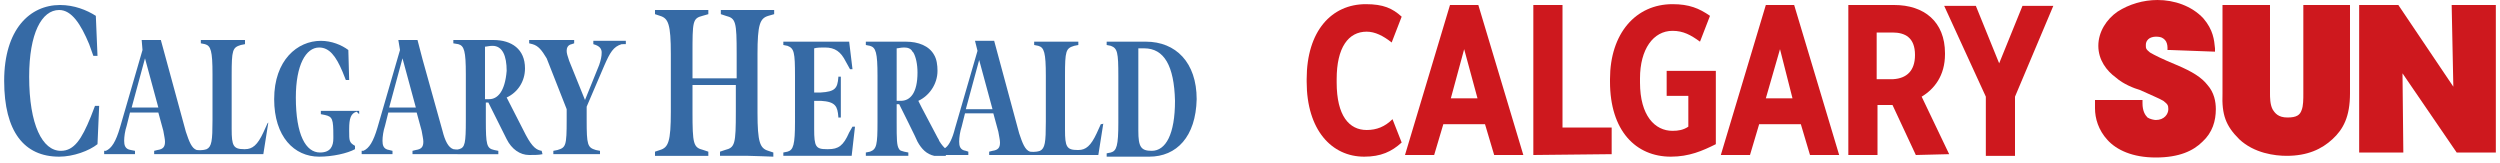 <?xml version="1.0" encoding="utf-8"?>
<!-- Generator: Adobe Illustrator 24.1.0, SVG Export Plug-In . SVG Version: 6.00 Build 0)  -->
<svg version="1.1" id="Layer_1" xmlns="http://www.w3.org/2000/svg" xmlns:xlink="http://www.w3.org/1999/xlink" x="0px" y="0px"
	 viewBox="0 0 300 19.6" style="enable-background:new 0 0 300 19.6;" xml:space="preserve">
<style type="text/css">
	.st0{fill:#CE181E;}
	.st1{fill:#366AA5;}
</style>
<g>
	<g>
		<g>
			<g>
				<g>
					<path class="st0" d="M163.7,18.8c-3.9,0-6.9-3.2-6.9-9V9.5c0-5.8,3-9,7.1-9c2.1,0,3.2,0.5,4.3,1.5L167,5.1c-1-0.8-2-1.3-3-1.3
						c-2.2,0-3.6,1.9-3.6,5.7v0.4c0,4,1.5,5.7,3.6,5.7c1.2,0,2.2-0.4,3.1-1.3l1.1,2.8C167,18.2,165.7,18.8,163.7,18.8z"/>
					<path class="st0" d="M179.3,18.6l-1.1-3.7h-5l-1.1,3.7h-3.5l5.4-18h3.4l5.4,18H179.3z M175.7,5.9l-1.6,5.9h3.2L175.7,5.9z"/>
					<path class="st0" d="M184,18.6v-18h3.5v14.7h5.9v3.2L184,18.6L184,18.6z"/>
					<path class="st0" d="M200.5,18.8c-4.2,0-7.3-3.1-7.3-9V9.5c0-5.5,3.1-9,7.5-9c2,0,3.2,0.5,4.5,1.4L204,5
						c-1.1-0.8-2-1.3-3.3-1.3c-2.3,0-3.9,2.2-3.9,5.7v0.5c0,4,1.8,5.8,3.9,5.8c0.7,0,1.3-0.1,1.9-0.5v-3.7h-2.6v-3h5.9v8.8
						C204.3,18.1,202.7,18.8,200.5,18.8z"/>
					<path class="st0" d="M217.2,18.6l-1.1-3.7h-5l-1.1,3.7h-3.5l5.4-18h3.4l5.4,18H217.2z M213.6,5.9l-1.7,5.9h3.2L213.6,5.9z"/>
					<path class="st0" d="M229.9,18.6l-2.8-6h-0.5h-1.3v6h-3.5v-18h5.5c3.6,0,6.1,2,6.1,5.8v0.1c0,2.6-1.3,4.2-2.8,5.1l3.3,6.9
						L229.9,18.6L229.9,18.6L229.9,18.6z M229.8,6.6c0-2.1-1.2-2.7-2.7-2.7h-1.9v5.6h2C228.8,9.4,229.8,8.5,229.8,6.6L229.8,6.6
						C229.9,6.6,229.8,6.6,229.8,6.6z"/>
					<path class="st0" d="M241.8,11.6v7.1h-3.5v-7.1l-5-10.9h3.8l2.8,6.9l2.8-6.9h3.7L241.8,11.6z"/>
				</g>
			</g>
		</g>
	</g>
	<g>
		<path class="st0" d="M260.4,6h-0.3V5.7c0-0.3-0.1-0.7-0.3-0.9c-0.2-0.2-0.4-0.4-1.1-0.4c-0.3,0-0.7,0.1-0.9,0.3
			c-0.2,0.2-0.3,0.4-0.3,0.7c0,0.4,0,0.5,0.5,0.9c0.5,0.3,1.5,0.8,3.2,1.5c1.9,0.8,3,1.5,3.7,2.4c0.8,0.9,1,2,1,2.9
			c0,1.4-0.4,2.8-1.6,3.9c-1.1,1.1-2.8,1.9-5.6,1.9l0,0c-2.8,0-4.7-0.9-5.8-2.1s-1.5-2.6-1.5-3.8v-1h5.7v0.4c0,0.9,0.3,1.4,0.6,1.7
			c0.3,0.2,0.8,0.3,1,0.3c1,0,1.5-0.7,1.5-1.3c0-0.5-0.1-0.6-0.6-1c-0.5-0.3-1.5-0.7-2.8-1.3c-0.7-0.2-2-0.7-2.9-1.5
			c-1.1-0.8-2.1-2.1-2.1-3.8s1-3.2,2.3-4.1c1.4-0.9,3.1-1.4,4.8-1.4c2,0,4.1,0.7,5.5,2.2c1.2,1.4,1.3,2.6,1.4,3.6v0.4L260.4,6"/>
		<path class="st0" d="M272,0.6h0.4v10.6c0,0.5,0,1.3,0.3,1.9c0.3,0.5,0.7,1,1.8,1s1.5-0.3,1.7-0.9c0.2-0.5,0.2-1.3,0.2-2V0.6h5.6
			v10.6c0,2.8-0.8,4.3-2.1,5.5c-1.3,1.2-3,2-5.5,2l0,0c-1.4,0-3.9-0.3-5.7-2c-1.6-1.6-2.1-2.9-2-5.5V0.6H272"/>
		<polygon class="st0" points="294.8,18.3 288.3,8.8 288.4,18.3 283.1,18.3 283.1,1 283.1,0.6 287.8,0.6 294.4,10.4 294.2,0.6 
			299.5,0.6 299.5,18.3 		"/>
	</g>
</g>
<g>
	<path class="st1" d="M11.7,17.3c-1,0.8-2.9,1.5-4.6,1.5c-4.2,0-6.6-3-6.6-9.1c0-6.2,3.1-9.1,6.7-9.1c1.7,0,3.2,0.6,4.3,1.3l0.2,4.8
		h-0.5l-0.5-1.4c-1-2.4-2.1-4.1-3.6-4.1c-2.1,0-3.6,2.8-3.6,8c0,5.8,1.6,8.9,3.8,8.9c1.6,0,2.5-1.4,3.6-4.1l0.5-1.3h0.5L11.7,17.3z"
		/>
	<path class="st1" d="M42.8,13.4c-0.7,0.2-0.9,0.8-0.9,2.1v0.2c0,1.2,0,1.4,0.7,1.8v0.4c-0.9,0.5-2.7,0.9-4.3,0.9
		c-3,0-5.4-2.4-5.4-6.9c0-4.7,2.8-7,5.6-7c1.3,0,2.5,0.5,3.3,1.1l0.1,3.6h-0.4l-0.4-1c-0.8-1.9-1.6-2.9-2.8-2.9
		c-1.6,0-2.8,2.1-2.8,6c0,4.5,1.2,6.6,2.9,6.6c1.3,0,1.6-0.8,1.6-1.7v-0.3c0-2-0.1-2.3-1-2.5l-0.5-0.1v-0.4c0.3,0,1.9,0,2.4,0
		s1.9,0,2.2,0v0.4L42.8,13.4z"/>
	<path class="st1" d="M74.6,5.3c-1,0.3-1.4,1-2.1,2.6l-2.1,4.9v1.6c0,3,0.1,3.3,1.1,3.6l0.5,0.1v0.4c-0.3,0-2.2,0-2.8,0
		c-0.6,0-2.5,0-2.8,0v-0.4l0.5-0.1c1-0.3,1.1-0.5,1.1-3.6v-1.3l-2.4-6.1C65,6,64.6,5.5,63.9,5.3l-0.4-0.1V4.8c0.3,0,2,0,2.4,0
		c0.5,0,2.7,0,3,0v0.4l-0.3,0.1C68.1,5.4,68,5.8,68,6.1c0,0.3,0.1,0.6,0.3,1.2l1.9,4.7l1.7-4.2c0.2-0.6,0.3-1,0.3-1.5
		c0-0.4-0.2-0.7-0.7-0.9l-0.3-0.1V4.9c0.3,0,1.6,0,2.1,0c0.5,0,1.5,0,1.8,0v0.4H74.6z"/>
	<path class="st1" d="M63.5,18.6C63.5,18.6,63.4,18.6,63.5,18.6C63.4,18.6,63.4,18.6,63.5,18.6L63.5,18.6z M65,18.1
		c-0.6-0.1-1.1-0.4-1.9-1.9l-2.3-4.5c1.3-0.6,2.2-1.9,2.2-3.5c0-2.3-1.6-3.4-3.8-3.4c-0.6,0-1.7,0-2.2,0c-0.5,0-2.3,0-2.6,0v0.4
		L55,5.3c0.7,0.2,0.9,0.8,0.9,3.6v5.5c0,2.8-0.1,3.3-0.8,3.5c-0.3,0.1-0.5,0-0.7,0c-0.6-0.2-1-1-1.3-2.2l-2.4-8.6l0,0l-0.6-2.3h-2.3
		L48,6l-2.7,9.3c-0.5,1.7-1,2.5-1.7,2.8h-0.2v0.4c0.3,0,1.4,0,1.9,0c0.5,0,1.5,0,1.8,0v-0.4L46.7,18c-0.7-0.1-0.8-0.6-0.8-1.1
		c0-0.5,0.1-1.2,0.3-1.8l0.4-1.6h3.4l0.6,2.2c0.1,0.6,0.2,1,0.2,1.3c0,0.6-0.2,0.9-0.9,1l-0.4,0.1v0.4c0.2,0,2.2,0,2.7,0
		c0.4,0,1.5,0,2.2,0H55c0.7,0,1.8,0,2.2,0s2.3,0,2.6,0v-0.4L59.3,18c-0.9-0.2-1-0.6-1-3.6v-2.1c0.1,0,0.2,0,0.3,0l2.2,4.4
		c0.6,1.2,1.6,1.9,2.7,1.9c0.6,0,1.2,0,1.6-0.1L65,18.1L65,18.1z M46.7,12.9l1.6-5.9l1.6,5.9H46.7z M58.7,11.9c-0.2,0-0.4,0-0.5,0
		V5.6c0.2,0,0.5-0.1,0.9-0.1c1.2,0,1.7,1.2,1.7,3C60.6,11,59.7,11.9,58.7,11.9z"/>
	<path class="st1" d="M32.1,14.8l-0.5,1.1c-0.7,1.5-1.3,2-2.2,2h-0.1c-1.3,0-1.5-0.4-1.5-2.4V9c0-3,0.1-3.3,1.1-3.6l0.5-0.1V4.8
		c-0.3,0-2.2,0-2.8,0c-0.6,0-2.2,0-2.5,0v0.4l0.5,0.1c0.7,0.2,0.9,0.8,0.9,3.6v5.5c0,2.5-0.1,3.2-0.7,3.5c-0.6,0.2-1.1,0.1-1.2,0.1
		c-0.6-0.2-0.9-1-1.3-2.2l-3-11h-2.3L17.1,6l-2.7,9.3c-0.5,1.7-1,2.5-1.7,2.8h-0.2v0.4c0.3,0,1.4,0,1.9,0s1.5,0,1.8,0v-0.4L15.7,18
		c-0.7-0.1-0.8-0.6-0.8-1.1c0-0.5,0.1-1.2,0.3-1.8l0.4-1.6h3.4l0.6,2.2c0.1,0.6,0.2,1,0.2,1.3c0,0.6-0.2,0.9-0.9,1l-0.4,0.1v0.4
		c0.2,0,2.2,0,2.7,0c0.5,0,2.6,0,2.6,0c0.5,0,2.4,0,2.8,0c0.5,0,2.6,0,3.4,0h1.6l0.6-3.8L32.1,14.8L32.1,14.8z M15.8,12.9l1.6-5.9
		l1.6,5.9H15.8z"/>
</g>
<g>
	<path class="st1" d="M89.8,18.7c-0.7,0-3,0-3.4,0v-0.5L87,18c1.2-0.3,1.3-0.7,1.3-4.6v-3.2h-5.2v3.2c0,3.9,0.1,4.3,1.3,4.6l0.6,0.2
		v0.5c-0.3,0-2.8,0-3.4,0c-0.7,0-2.6,0-3,0v-0.5l0.6-0.2c1-0.3,1.3-1,1.3-4.6V6.5c0-3.6-0.3-4.3-1.3-4.6l-0.6-0.2V1.2
		c0.4,0,2.3,0,3,0c0.7,0,3,0,3.4,0v0.5l-0.7,0.2c-1.2,0.3-1.2,0.7-1.2,4.6v2.9h5.3V6.5c0-3.9-0.1-4.3-1.3-4.6l-0.6-0.2V1.2
		c0.3,0,2.8,0,3.4,0c0.7,0,2.6,0,3,0v0.5l-0.7,0.2c-1,0.3-1.3,1-1.3,4.6v7c0,3.6,0.3,4.3,1.3,4.6l0.6,0.2v0.5
		C92.5,18.8,90.6,18.7,89.8,18.7"/>
	<path class="st1" d="M102.2,18.7h-1.6c-0.8,0-3.6,0-4.1,0c-0.5,0-2.2,0-2.5,0v-0.4l0.5-0.1c0.7-0.2,0.9-0.8,0.9-3.6V9.1
		c0-2.8-0.1-3.3-0.9-3.6L94,5.4V5c0.3,0,2.2,0,2.7,0c0.5,0,3.7,0,4,0h1.2l0.4,3.3H102l-0.5-0.9c-0.6-1.2-1.3-1.7-2.5-1.7h-0.1
		c-0.4,0-0.8,0-1.2,0.1v5.3h0.8c1.7-0.1,2-0.5,2.1-1.8V9.2h0.3c0,0.4,0,1.7,0,2.4c0,0.7,0,2.1,0,2.5h-0.3V14
		c-0.1-1.2-0.3-1.8-2.1-1.9h-0.8v3.4c0,2.1,0.2,2.4,1.5,2.4h0.2c1.2,0,1.8-0.4,2.5-2l0.4-0.7h0.3L102.2,18.7z"/>
	<path class="st1" d="M137.3,5.8c-0.2,0-0.5,0-0.7,0v9.9c0,1.9,0.3,2.4,1.6,2.4c1.7,0,2.8-2,2.8-6C140.9,7.9,139.7,5.8,137.3,5.8
		 M137.9,18.8c-1.4,0-2,0-2.6,0c-0.5,0-2.2,0-2.5,0v-0.4l0.5-0.1c0.7-0.2,0.9-0.8,0.9-3.6V9.1c0-2.8-0.1-3.3-0.9-3.6l-0.5-0.1V5
		c0.3,0,1.5,0,2,0c0.6,0,2.1,0,2.7,0c3.6,0,6.1,2.5,6.1,6.9C143.5,16.4,141.2,18.8,137.9,18.8"/>
	<path class="st1" d="M132.1,14.9l-0.5,1.1c-0.7,1.5-1.3,2-2.2,2h-0.1c-1.3,0-1.5-0.4-1.5-2.4V9.1c0-3,0.1-3.3,1.1-3.6l0.5-0.1V5
		c-0.3,0-2.2,0-2.8,0c-0.6,0-2.2,0-2.5,0v0.4l0.5,0.1c0.7,0.2,0.9,0.8,0.9,3.6v5.5c0,2.5-0.1,3.2-0.7,3.5c-0.6,0.2-1.1,0.1-1.2,0.1
		c-0.6-0.2-0.9-1-1.3-2.2l-3-11.1h-2.3l0.3,1.2l-2.7,9.3c-0.3,1.2-0.7,2-1.1,2.3c0,0-0.1,0.1-0.2,0.1v0.8c1.2,0,2.7,0,2.9,0v-0.4
		l-0.3-0.1c-0.7-0.1-0.8-0.6-0.8-1.1c0-0.5,0.1-1.2,0.3-1.8l0.4-1.6h3.4l0.6,2.2c0.1,0.6,0.2,1,0.2,1.3c0,0.6-0.2,0.9-0.9,1
		l-0.4,0.1v0.4c0.2,0,2.2,0,2.7,0c0.5,0,2.6,0,2.6,0c0.5,0,2.4,0,2.8,0c0.5,0,2.6,0,3.4,0h1.6l0.6-3.8
		C132.4,14.9,132.1,14.9,132.1,14.9z M115.9,13.1l1.6-5.9l1.6,5.9H115.9z"/>
	<path class="st1" d="M113.5,17.9c-0.2-0.2-0.5-0.5-0.8-1c0-0.1-0.1-0.2-0.2-0.4l-1.9-3.6l-0.4-0.8c1.3-0.6,2.3-2,2.3-3.6
		c0-0.7-0.1-1.4-0.4-1.9c-0.6-1.1-1.9-1.6-3.4-1.6c-0.6,0-1.7,0-2.2,0c-0.5,0-2.3,0-2.6,0v0.4l0.5,0.1c0.7,0.2,0.9,0.8,0.9,3.6v5.5
		c0,2.8-0.1,3.3-0.9,3.6l-0.5,0.1v0.4c0.3,0,2.1,0,2.5,0c0.1,0,0.2,0,0.3,0l0,0c0.7,0,2.2,0,2.3,0v-0.4l0,0l0,0l-0.5-0.1
		c-0.3-0.1-0.5-0.1-0.6-0.3c-0.3-0.4-0.3-1.2-0.3-3.2v-2.2c0.1,0,0.2,0,0.3,0c0,0,2.2,4.4,2.2,4.5c0.5,0.9,1.1,1.5,2,1.7
		c0.3,0,0.8,0,1.4,0L113.5,17.9L113.5,17.9z M108.1,12.1c-0.2,0-0.3,0-0.5,0V5.8c0.2,0,0.5-0.1,0.9-0.1c0.4,0,0.8,0.1,1,0.5
		c0,0,0,0,0.1,0.1l0,0c0.3,0.5,0.5,1.4,0.5,2.4C110.1,11.2,109.2,12.1,108.1,12.1z"/>
</g>
</svg>
